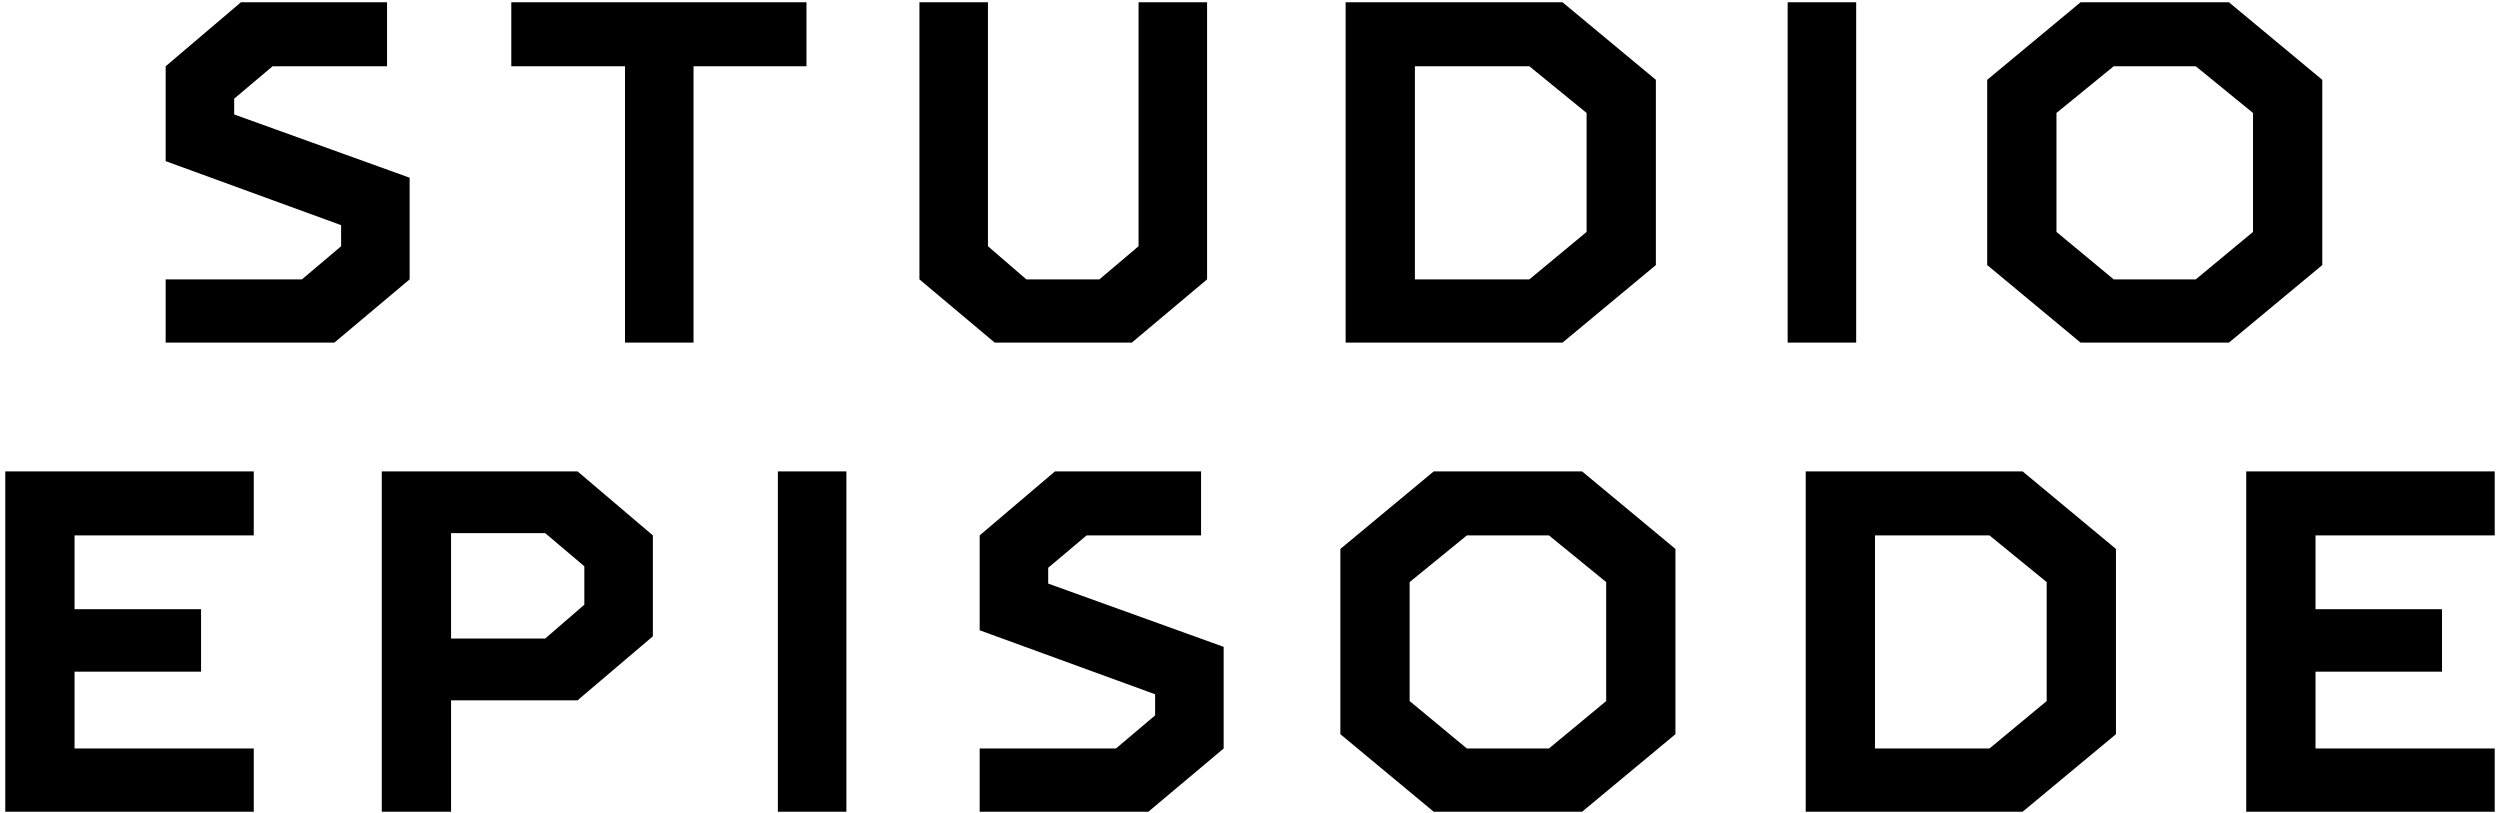 <?xml version="1.0" encoding="UTF-8"?>
<svg id="_레이어_1" data-name="레이어_1" xmlns="http://www.w3.org/2000/svg" version="1.1" viewBox="0 0 166 54">
  <!-- Generator: Adobe Illustrator 29.6.1, SVG Export Plug-In . SVG Version: 2.1.1 Build 9)  -->
  <g id="M_OGLYbXbf_tROQfsyzROLQmRMyoUs7065yWUqvO7mUNFjprsc_FO6wnmqYPA0DeJLP3_iVGCwQeG_ZwOvXgcM8NZ5Lo0NmUpOy0nlNy9Ajd0xyAvaLhZNWl8sirFCoOX75ebxk84fp4Kvp502A3dQ_svg">
    <g id="____1">
      <path d="M4.95,49.7v-5.1h8.4v-4.15H4.95v-4.9h11.9v-4.25H.35v22.6h16.5v-4.2H4.95M56.2,31.3h-4.55v22.6h4.55v-22.6M43.35,42.25v-6.7l-5-4.25h-13v22.6h4.6v-7.4h8.4l5-4.25M38.8,40.15l-2.6,2.25h-6.25v-7h6.25l2.6,2.2v2.55M79.75,35.55v-4.25h-9.7l-5,4.25v6.3l11.65,4.25v1.4l-2.6,2.2h-9.05v4.2h11.2l5-4.2v-6.75l-11.65-4.2v-1.05l2.55-2.15h7.6M80.15.15h-4.55v16.2l-2.6,2.2h-4.85l-2.55-2.2V.15h-4.55v18.4l5,4.2h9.1l5-4.2V.15M41.5,4.4v18.35h4.55V4.4h7.5V.15h-19.6v4.25h7.55M15.55,7.6v-1.05l2.55-2.15h7.6V.15h-9.7l-5,4.25v6.3l11.65,4.25v1.4l-2.6,2.2h-9.05v4.2h11.2l5-4.2v-6.75l-11.65-4.2M111.25,36.45l-6.2-5.15h-9.85l-6.2,5.15v12.3l6.2,5.15h9.85l6.2-5.15v-12.3M106.65,38.65v7.9l-3.8,3.15h-5.45l-3.8-3.15v-7.9l3.8-3.1h5.45l3.8,3.1M140.5,48.75v-12.3l-6.2-5.15h-14.4v22.6h14.4l6.2-5.15M124.5,49.7v-14.15h7.6l3.8,3.1v7.9l-3.8,3.15h-7.6M165.65,53.9v-4.2h-11.9v-5.1h8.4v-4.15h-8.4v-4.9h11.9v-4.25h-16.5v22.6h16.5M131.95,17.6l6.2,5.15h9.85l6.2-5.15V5.3l-6.2-5.15h-9.85l-6.2,5.15v12.3M140.35,18.55l-3.8-3.15v-7.9l3.8-3.1h5.45l3.8,3.1v7.9l-3.8,3.15h-5.45M109.95,17.6V5.3L103.75.15h-14.4v22.6h14.4l6.2-5.15M101.55,18.55h-7.6V4.4h7.6l3.8,3.1v7.9l-3.8,3.15M123.25.15h-4.55v22.6h4.55V.15Z"/>
    </g>
  </g>
</svg>